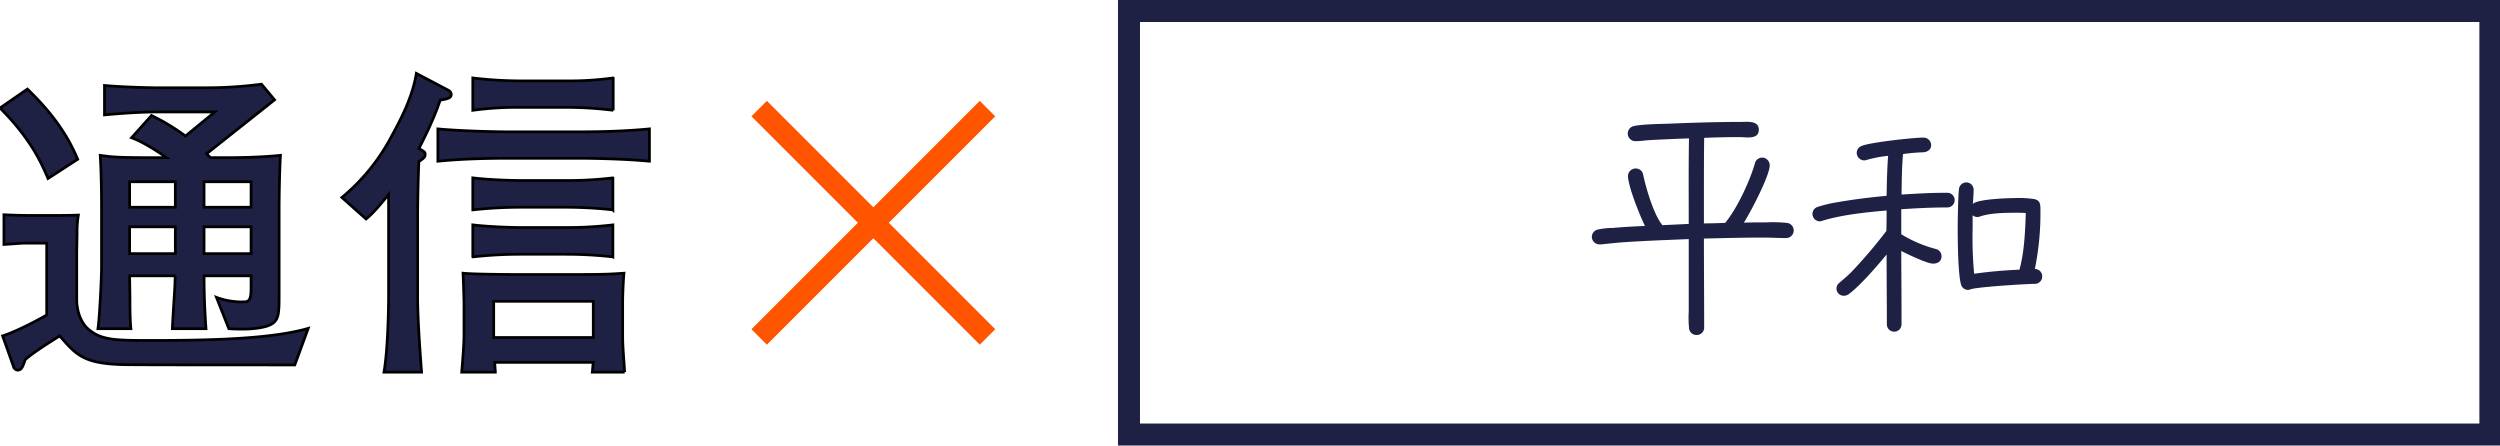 <svg xmlns="http://www.w3.org/2000/svg" xmlns:xlink="http://www.w3.org/1999/xlink" width="909" height="162" viewBox="0 0 909 162">
  <defs>
    <clipPath id="clip-txt_inoue">
      <rect width="909" height="162"/>
    </clipPath>
  </defs>
  <g id="txt_inoue" clip-path="url(#clip-txt_inoue)">
    <rect width="909" height="162" fill="rgba(255,255,255,0)"/>
    <g id="txt_nomura" transform="translate(-0.79 0.35)">
      <path id="通信" d="M1957.6,8271.82c-5.94.59-12.82.83-18.76.83h-6.64a15.274,15.274,0,0,1-1.43-1.43l24.69-19.58-4.75-5.7a154.084,154.084,0,0,1-19.82,1.3h-18.76c-1.89,0-11.87-.23-18.51-.83v10.69c6.64-.6,13.29-1.07,20.06-1.07h20.06l-10.68,8.78a74.414,74.414,0,0,0-12.35-7.48l-7.24,8.08c4.75,1.78,9.97,5.34,12.7,7.24h-5.34c-12.94,0-14.36-.24-18.76-.83.36,5.69.48,13.53.48,19.35v21.84c0,2.13-.59,16.73-1.31,21.84h11.99c-.24-2.14-.35-5.82-.35-9.62,0-3.91-.12-7.71-.12-9.61h16.62a23.892,23.892,0,0,0-.12,2.61c-.12,3.09-.83,12.82-.95,16.62h12.22q-.7-9.615-.71-19.23h17.1v4.63c0,4.63-1.07,4.86-2.97,4.86a26.417,26.417,0,0,1-9.62-1.66l4.51,11.4c4.04.24,9.74.35,13.89-.95,4.51-1.54,4.39-4.04,4.39-12.46v-30.27C1957.12,8285.11,1957.36,8275.62,1957.6,8271.82Zm-10.68,18.87h-17.1v-9.26h17.1Zm0,16.86h-17.1v-9.74h17.1Zm-27.54-16.86h-16.62v-9.26h16.62Zm0,16.86h-16.62v-9.74h16.62Zm-35.5-34.31c-2.96-7-7.59-15.19-18.28-25.52l-9.97,6.88c11.04,11.04,15.08,19.95,17.45,25.64Zm83.81,61.49c-12.35,3.56-32.17,4.39-56.39,4.39-13.77,0-18.87,0-23.74-4.27-2.73-2.49-4.03-6.77-4.03-10.45v-16.97c0-1.07.12-6.53.12-7.72a35.16,35.16,0,0,1,.47-6.17c-3.68.12-4.87.12-8.9.12h-9.5c-2.49,0-6.29-.12-8.66-.24v10.8c3.56-.23,6.64-.47,7.12-.47h8.43v26.11c-.72.48-10.33,5.82-16.03,7.6l3.92,11.04a1.768,1.768,0,0,0,1.54,1.42c1.54,0,2.02-1.66,2.73-3.79,2.61-2.38,8.43-6.06,12.58-8.67,5.94,6.89,8.67,10.09,23.03,10.45,6.29.11,43.45.11,62.44.11Zm115.05,15.91c-.24-4.28-.71-9.26-.71-12.82v-12.94c0-2.5.24-7.72.47-10.21-5.46.36-6.76.47-18.99.47h-20.65c-3.45,0-15.79-.11-18.88-.47.12,2.14.36,9.5.36,11.28v11.51c0,2.37-.36,7.6-.83,13.18h12.22c0-.48-.23-3.09-.23-3.56h35.84c-.11.71-.23,2.73-.35,3.56h11.75Zm-11.4-12.59h-36.2v-13.17h36.2Zm7.25-82.61v-11.76a118.9,118.9,0,0,1-17.22,1.07h-16.73a151.413,151.413,0,0,1-17.1-1.071v11.761a116.712,116.712,0,0,1,17.1-1.071h16.73a138.671,138.671,0,0,1,17.22,1.068Zm13.17,18.51V8262.2c-8.66.83-17.33,1.07-25.99,1.07H2040.6c-3.92,0-16.86-.24-25.76-1.07v11.75c8.55-.83,17.09-1.07,25.76-1.07h25.17c.94,0,14.71,0,25.99,1.07Zm-13.29,17.69v-11.63a137.822,137.822,0,0,1-17.1.95h-16.85c-2.73,0-11.16-.24-16.98-.95v11.63a160.13,160.13,0,0,1,16.98-.95h16.85a155.586,155.586,0,0,1,17.1.948Zm0,17.09V8297.1a138.208,138.208,0,0,1-17.1.95h-16.85c-2.73,0-11.16-.24-16.98-.95v11.63a160.13,160.13,0,0,1,16.98-.95h16.85a155.581,155.581,0,0,1,17.1.951Zm-58.76-59.11a1.965,1.965,0,0,0-1.19-1.539l-11.51-6.061c-1.31,8.07-4.99,15.55-8.91,22.67a72.877,72.877,0,0,1-18.16,22.44l8.79,7.83c1.54-1.3,3.08-2.61,8.19-8.9v36.09c0,3.44-.12,19.35-1.67,28.49h13.66c-.6-8.08-1.43-19.47-1.43-27.31v-29.91c0-3.68.24-16.5.48-19.35,1.9-1.3,2.25-1.66,2.25-2.61,0-.83-.24-.95-2.25-2.14,4.98-9.73,6.76-14.72,7.71-17.56,2.61-.482,4.04-.723,4.04-2.143Z" transform="translate(-1854.84 -8215.682)" fill="#1f2144" stroke="#000" stroke-width="1" fill-rule="evenodd"/>
      <path id="長方形_20" data-name="長方形 20" d="M2134.47,8257.07l83.03,83.03-5.63,5.63-83.03-83.03Z" transform="translate(-1854.84 -8220.751)" fill="#ff5400" fill-rule="evenodd"/>
      <path id="長方形_20_のコピー" data-name="長方形 20 のコピー" d="M2211.87,8257.07l5.63,5.63-83.03,83.03-5.63-5.63Z" transform="translate(-1854.84 -8220.751)" fill="#ff5400" fill-rule="evenodd"/>
      <path id="長方形_14_のコピー" data-name="長方形 14 のコピー" d="M2263.83,8219.72h495v154h-495v-154Z" transform="translate(-1852.54 -8216.07)" fill="none" stroke="#1f2144" stroke-width="8" fill-rule="evenodd"/>
      <path id="パス_2127" data-name="パス 2127" d="M-5.8-32.292A2.783,2.783,0,0,0-8.372-34.96a49.182,49.182,0,0,0-7.36-.184c-2.76,0-5.428,0-8.188.092,2.208-3.4,9.384-17.02,9.384-20.792A2.789,2.789,0,0,0-17.3-58.7a2.756,2.756,0,0,0-2.668,2.3C-21.9-49.864-26.4-40.2-30.728-34.96c-2.576.092-5.152.184-7.728.184V-46.092c0-6.624,0-13.156.092-19.78,4.324-.184,8.556-.276,12.88-.276,2.3,0,6.992,1.012,6.992-2.668,0-3.5-4.324-2.852-6.624-2.852-8.74,0-17.48.276-26.22.644-3.128.092-9.476.184-12.42.828a2.777,2.777,0,0,0-2.392,2.76,2.768,2.768,0,0,0,2.76,2.76h.368c1.564,0,3.128-.276,4.6-.368,4.876-.276,9.66-.46,14.536-.644-.184,10.4-.092,20.7-.092,31.1l-9.568.46c-3.22-3.956-5.888-13.248-6.992-18.308a2.7,2.7,0,0,0-2.76-2.3,2.768,2.768,0,0,0-2.76,2.76c0,3.68,4.416,14.628,6.164,18.124-3.864.184-7.82.368-11.684.736a25.614,25.614,0,0,0-5.336.552,2.756,2.756,0,0,0-2.3,2.668,2.789,2.789,0,0,0,2.852,2.76h.46l6.348-.644c8.464-.644,17.02-.92,25.576-1.288v26.4a40.639,40.639,0,0,0,.092,5.8A2.69,2.69,0,0,0-41.124,5.8a2.681,2.681,0,0,0,2.76-2.852c0-10.764-.092-21.436-.092-32.2,7.268-.184,14.536-.368,21.712-.368,2.76,0,5.428.184,8.188.184A2.789,2.789,0,0,0-5.8-32.292ZM84.548-15.456a2.69,2.69,0,0,0-2.668-2.76A101.823,101.823,0,0,0,83.9-40.02c0-1.84-.184-3.128-2.208-3.588a36.6,36.6,0,0,0-7.084-.368c-2.668,0-13.616.368-15.272,2.116.092-1.656.276-3.5.276-5.152a2.67,2.67,0,0,0-2.668-2.668A2.7,2.7,0,0,0,54.28-47.2c-.184,1.38-.184,2.944-.276,4.324-.092,3.312-.184,6.532-.184,9.844,0,4.232.092,16.652,1.2,20.424a2.654,2.654,0,0,0,2.576,2.024c.184,0,.46-.092.644-.092,1.012-.92,20.884-2.116,23.644-2.116A2.67,2.67,0,0,0,84.548-15.456ZM52.716-43.24a2.67,2.67,0,0,0-2.668-2.668c-5.888,0-10.764.276-16.652.644.092-4.876.092-9.844.552-14.72a66.226,66.226,0,0,1,7.36-.644c1.38-.092,2.852-.92,2.852-2.484a2.755,2.755,0,0,0-2.852-2.852c-3.772,0-19.5,1.748-22.448,3.036a2.684,2.684,0,0,0-1.748,2.576,2.75,2.75,0,0,0,2.76,2.668,3.269,3.269,0,0,0,.92-.184A44.066,44.066,0,0,1,28.52-59.34c-.368,4.784-.46,9.66-.552,14.536-5.98.552-11.868,1.288-17.756,2.3a50.362,50.362,0,0,0-7.36,1.748,2.68,2.68,0,0,0-1.84,2.576A2.731,2.731,0,0,0,3.68-35.512a2.686,2.686,0,0,0,.828-.184c7.084-2.208,16.1-3.128,23.46-3.772,0,2.484,0,4.968-.092,7.452a180.332,180.332,0,0,1-12.788,15c-1.38,1.38-2.852,2.576-4.324,3.864a2.571,2.571,0,0,0-1.012,2.024A2.613,2.613,0,0,0,12.42-8.464a3.029,3.029,0,0,0,1.748-.552c4.048-2.944,10.488-10.4,13.8-14.444,0,8.464.092,16.928.092,25.392a2.668,2.668,0,1,0,5.336,0V-2.944c0-7.268-.092-14.536-.092-21.8,2.116,1.1,9.384,4.6,11.5,4.6,1.656,0,3.128-.736,3.128-2.668a2.667,2.667,0,0,0-2.116-2.668A47.088,47.088,0,0,1,33.3-30.82v-9.108c5.888-.368,10.856-.644,16.744-.644A2.67,2.67,0,0,0,52.716-43.24Zm25.852,4.692c-.184,6.532-.552,14.352-2.3,20.608A163.4,163.4,0,0,0,59.8-16.468a139.164,139.164,0,0,1-.552-16.376V-37.72A2.9,2.9,0,0,0,61-37.076a2.686,2.686,0,0,0,.828-.184C65.6-38.548,70.84-38.64,74.8-38.64,76.084-38.64,77.28-38.64,78.568-38.548Z" transform="translate(658.79 115.65)" fill="#1f2144"/>
    </g>
  </g>
</svg>
